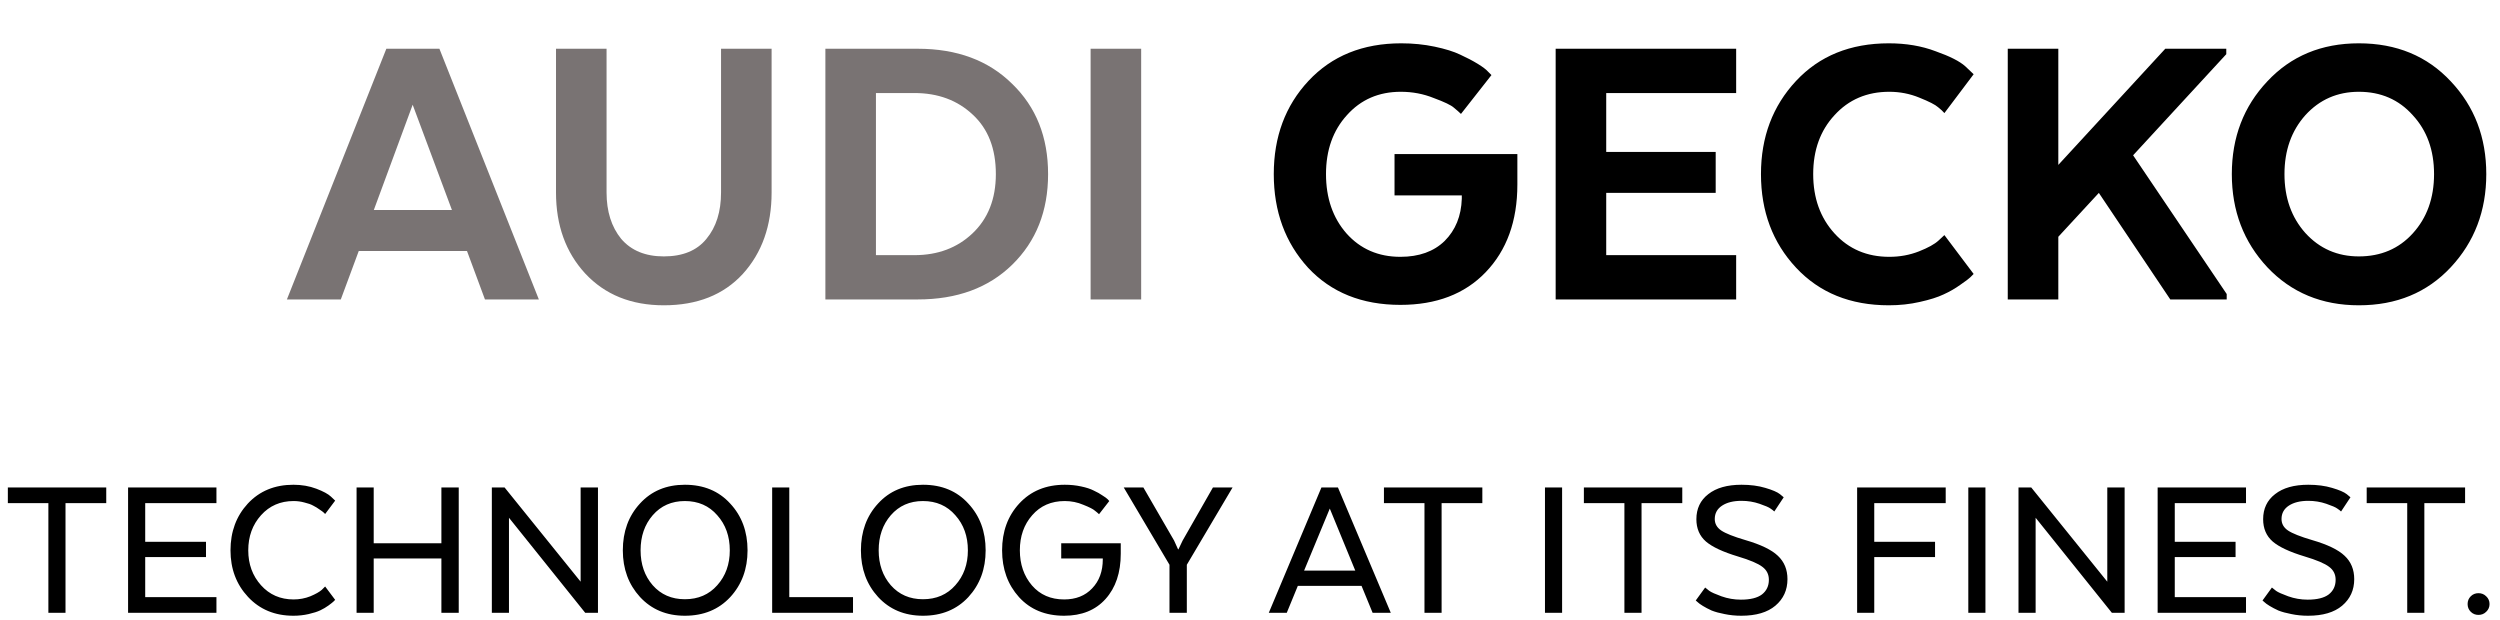 <svg width="359" height="89" viewBox="0 0 359 89" fill="none" xmlns="http://www.w3.org/2000/svg">
<path d="M63.099 7L77.379 43H69.639L67.059 36.04H51.519L48.939 43H41.199L55.479 7H63.099ZM59.259 15.04L53.679 30.16H64.899L59.259 15.04ZM95.322 43.84C90.642 43.84 86.882 42.32 84.042 39.28C81.242 36.24 79.842 32.36 79.842 27.64V7H87.102V27.64C87.102 30.36 87.802 32.58 89.202 34.3C90.642 35.98 92.682 36.82 95.322 36.82C98.042 36.82 100.082 35.98 101.442 34.3C102.842 32.62 103.542 30.4 103.542 27.64V7H110.802V27.64C110.802 32.4 109.422 36.3 106.662 39.34C103.902 42.34 100.122 43.84 95.322 43.84ZM145.345 12.04C148.785 15.36 150.505 19.68 150.505 25C150.505 30.32 148.785 34.66 145.345 38.02C141.945 41.34 137.425 43 131.785 43H118.525V7H131.785C137.425 7 141.945 8.68 145.345 12.04ZM131.305 13.36H125.785V36.64H131.305C134.665 36.64 137.445 35.6 139.645 33.52C141.885 31.4 143.005 28.56 143.005 25C143.005 21.36 141.905 18.52 139.705 16.48C137.505 14.4 134.705 13.36 131.305 13.36ZM163.871 7V43H156.611V7H163.871Z" fill="#797373"/>
<path d="M200.254 28.06V22.12H217.894V26.5C217.894 31.74 216.374 35.94 213.334 39.1C210.334 42.22 206.254 43.78 201.094 43.78C195.574 43.78 191.154 42 187.834 38.44C184.554 34.84 182.914 30.36 182.914 25C182.914 19.64 184.574 15.18 187.894 11.62C191.254 8.02 195.694 6.22 201.214 6.22C202.894 6.22 204.494 6.38 206.014 6.7C207.534 7.02 208.754 7.4 209.674 7.84C210.634 8.28 211.474 8.72 212.194 9.16C212.914 9.6 213.414 9.98 213.694 10.3L214.174 10.78L209.794 16.36C209.554 16.12 209.214 15.82 208.774 15.46C208.374 15.1 207.414 14.64 205.894 14.08C204.414 13.48 202.834 13.18 201.154 13.18C197.994 13.18 195.414 14.3 193.414 16.54C191.414 18.74 190.414 21.56 190.414 25C190.414 28.44 191.394 31.28 193.354 33.52C195.354 35.76 197.934 36.88 201.094 36.88C203.774 36.88 205.894 36.12 207.454 34.6C209.014 33.04 209.834 31.02 209.914 28.54V28.06H200.254ZM246.373 21.82V27.7H230.653V36.64H249.312V43H223.393V7H249.312V13.36H230.653V21.82H246.373ZM279.215 33.76L283.415 39.34C283.295 39.46 283.135 39.62 282.935 39.82C282.735 40.02 282.255 40.38 281.495 40.9C280.775 41.42 279.975 41.88 279.095 42.28C278.255 42.68 277.115 43.04 275.675 43.36C274.275 43.68 272.795 43.84 271.235 43.84C265.715 43.84 261.275 42.04 257.915 38.44C254.555 34.84 252.875 30.36 252.875 25C252.875 19.68 254.555 15.22 257.915 11.62C261.275 8.02 265.715 6.22 271.235 6.22C273.715 6.22 275.955 6.6 277.955 7.36C279.995 8.08 281.415 8.8 282.215 9.52L283.415 10.66L279.215 16.24C279.015 16 278.715 15.72 278.315 15.4C277.915 15.04 277.015 14.58 275.615 14.02C274.255 13.46 272.815 13.18 271.295 13.18C268.095 13.18 265.475 14.3 263.435 16.54C261.395 18.74 260.375 21.56 260.375 25C260.375 28.44 261.395 31.28 263.435 33.52C265.475 35.76 268.095 36.88 271.295 36.88C272.815 36.88 274.235 36.62 275.555 36.1C276.875 35.58 277.815 35.06 278.375 34.54L279.215 33.76ZM295.574 7V23.68L310.934 7H319.694V7.78L306.314 22.3L319.754 42.22V43H311.654C307.294 36.52 303.874 31.42 301.394 27.7L295.574 34V43H288.314V7H295.574ZM338.73 43.84C333.41 43.84 329.03 42.02 325.59 38.38C322.19 34.74 320.49 30.28 320.49 25C320.49 19.72 322.19 15.28 325.59 11.68C328.99 8.04 333.37 6.22 338.73 6.22C344.13 6.22 348.53 8.04 351.93 11.68C355.33 15.28 357.03 19.72 357.03 25C357.03 30.28 355.33 34.74 351.93 38.38C348.53 42.02 344.13 43.84 338.73 43.84ZM338.73 36.82C341.89 36.82 344.47 35.72 346.47 33.52C348.51 31.28 349.53 28.44 349.53 25C349.53 21.56 348.51 18.74 346.47 16.54C344.47 14.3 341.89 13.18 338.73 13.18C335.65 13.18 333.09 14.3 331.05 16.54C329.05 18.78 328.05 21.6 328.05 25C328.05 28.4 329.05 31.22 331.05 33.46C333.09 35.7 335.65 36.82 338.73 36.82Z" fill="black"/>
<path d="M1.127 72.25V70H15.257V72.25H9.407V88H6.947V72.25H1.127ZM29.581 77.8V79.99H20.852V85.75H31.081V88H18.392V70H31.081V72.25H20.852V77.8H29.581ZM46.69 84.22L48.13 86.14C48.07 86.2 47.99 86.28 47.89 86.38C47.79 86.48 47.55 86.67 47.17 86.95C46.81 87.21 46.42 87.44 46 87.64C45.58 87.84 45.02 88.02 44.32 88.18C43.62 88.34 42.89 88.42 42.13 88.42C39.47 88.42 37.3 87.52 35.62 85.72C33.94 83.92 33.1 81.69 33.1 79.03C33.1 76.35 33.93 74.11 35.59 72.31C37.27 70.51 39.45 69.61 42.13 69.61C43.33 69.61 44.43 69.8 45.43 70.18C46.43 70.56 47.13 70.94 47.53 71.32L48.13 71.89L46.69 73.81C46.65 73.75 46.58 73.68 46.48 73.6C46.4 73.52 46.21 73.38 45.91 73.18C45.61 72.96 45.3 72.77 44.98 72.61C44.66 72.43 44.24 72.28 43.72 72.16C43.22 72.02 42.7 71.95 42.16 71.95C40.26 71.95 38.7 72.63 37.48 73.99C36.26 75.35 35.65 77.03 35.65 79.03C35.65 81.01 36.26 82.68 37.48 84.04C38.7 85.4 40.26 86.08 42.16 86.08C43 86.08 43.8 85.93 44.56 85.63C45.32 85.31 45.87 85 46.21 84.7L46.69 84.22ZM65.874 70V88H63.384V80.2H53.664V88H51.204V70H53.664V78.01H63.384V70H65.874ZM85.868 70V88H84.038L73.088 74.35V88H70.628V70H72.458L83.378 83.53V70H85.868ZM98.348 88.42C95.708 88.42 93.558 87.52 91.898 85.72C90.258 83.92 89.438 81.69 89.438 79.03C89.438 76.33 90.258 74.09 91.898 72.31C93.538 70.51 95.688 69.61 98.348 69.61C101.048 69.61 103.218 70.51 104.858 72.31C106.518 74.09 107.348 76.33 107.348 79.03C107.348 81.71 106.518 83.95 104.858 85.75C103.198 87.53 101.028 88.42 98.348 88.42ZM98.348 86.05C100.268 86.05 101.818 85.38 102.998 84.04C104.198 82.7 104.798 81.03 104.798 79.03C104.798 77.01 104.198 75.33 102.998 73.99C101.818 72.63 100.268 71.95 98.348 71.95C96.448 71.95 94.908 72.63 93.728 73.99C92.568 75.33 91.988 77.01 91.988 79.03C91.988 81.03 92.568 82.7 93.728 84.04C94.908 85.38 96.448 86.05 98.348 86.05ZM122.492 88H110.882V70H113.342V85.75H122.492V88ZM132.538 88.42C129.898 88.42 127.748 87.52 126.088 85.72C124.448 83.92 123.628 81.69 123.628 79.03C123.628 76.33 124.448 74.09 126.088 72.31C127.728 70.51 129.878 69.61 132.538 69.61C135.238 69.61 137.408 70.51 139.048 72.31C140.708 74.09 141.538 76.33 141.538 79.03C141.538 81.71 140.708 83.95 139.048 85.75C137.388 87.53 135.218 88.42 132.538 88.42ZM132.538 86.05C134.458 86.05 136.008 85.38 137.188 84.04C138.388 82.7 138.988 81.03 138.988 79.03C138.988 77.01 138.388 75.33 137.188 73.99C136.008 72.63 134.458 71.95 132.538 71.95C130.638 71.95 129.098 72.63 127.918 73.99C126.758 75.33 126.178 77.01 126.178 79.03C126.178 81.03 126.758 82.7 127.918 84.04C129.098 85.38 130.638 86.05 132.538 86.05ZM158.361 80.32V80.2H152.391V78.01H160.941V79.51C160.941 82.23 160.211 84.4 158.751 86.02C157.311 87.62 155.331 88.42 152.811 88.42C150.111 88.42 147.951 87.53 146.331 85.75C144.711 83.95 143.901 81.71 143.901 79.03C143.901 76.33 144.721 74.09 146.361 72.31C148.021 70.51 150.201 69.61 152.901 69.61C153.721 69.61 154.501 69.69 155.241 69.85C156.001 70.01 156.611 70.21 157.071 70.45C157.551 70.67 157.961 70.9 158.301 71.14C158.661 71.36 158.921 71.55 159.081 71.71L159.291 71.95L157.821 73.84C157.681 73.7 157.481 73.53 157.221 73.33C156.981 73.11 156.431 72.83 155.571 72.49C154.731 72.13 153.841 71.95 152.901 71.95C150.961 71.95 149.401 72.63 148.221 73.99C147.041 75.33 146.451 77.01 146.451 79.03C146.451 81.03 147.031 82.71 148.191 84.07C149.351 85.41 150.891 86.08 152.811 86.08C154.491 86.08 155.831 85.55 156.831 84.49C157.851 83.43 158.361 82.04 158.361 80.32ZM169.828 77.62L174.178 70H176.998L170.428 81.1V88H167.938V81.1L161.368 70H164.188L168.598 77.62L169.168 78.88H169.228L169.828 77.62ZM192.128 70L199.718 88H197.108L195.518 84.13H186.368L184.778 88H182.198L189.758 70H192.128ZM190.958 73.03L187.268 81.94H194.618L190.958 73.03ZM198.734 72.25V70H212.864V72.25H207.014V88H204.554V72.25H198.734ZM224.318 70V88H221.858V70H224.318ZM227.445 72.25V70H241.575V72.25H235.725V88H233.265V72.25H227.445ZM243.51 86.23L244.86 84.37C245 84.49 245.2 84.65 245.46 84.85C245.74 85.05 246.32 85.31 247.2 85.63C248.1 85.95 249.03 86.11 249.99 86.11C251.35 86.11 252.36 85.86 253.02 85.36C253.68 84.84 254.01 84.14 254.01 83.26C254.01 82.48 253.7 81.86 253.08 81.4C252.46 80.92 251.28 80.42 249.54 79.9C247.42 79.26 245.9 78.55 244.98 77.77C244.06 76.97 243.6 75.9 243.6 74.56C243.6 73.04 244.17 71.84 245.31 70.96C246.45 70.06 248.04 69.61 250.08 69.61C251.36 69.61 252.5 69.76 253.5 70.06C254.52 70.36 255.22 70.66 255.6 70.96L256.14 71.41L254.79 73.45C254.67 73.33 254.49 73.19 254.25 73.03C254.01 72.85 253.48 72.62 252.66 72.34C251.84 72.06 250.98 71.92 250.08 71.92C248.92 71.92 247.99 72.15 247.29 72.61C246.59 73.07 246.24 73.71 246.24 74.53C246.24 75.21 246.55 75.76 247.17 76.18C247.79 76.6 248.95 77.06 250.65 77.56C252.85 78.2 254.4 78.95 255.3 79.81C256.22 80.67 256.68 81.79 256.68 83.17C256.68 84.73 256.1 86 254.94 86.98C253.8 87.94 252.17 88.42 250.05 88.42C249.21 88.42 248.41 88.34 247.65 88.18C246.91 88.04 246.29 87.87 245.79 87.67C245.31 87.45 244.89 87.23 244.53 87.01C244.17 86.79 243.91 86.6 243.75 86.44L243.51 86.23ZM277.873 77.8V79.99H269.143V88H266.683V70H279.403V72.25H269.143V77.8H277.873ZM285.109 70V88H282.649V70H285.109ZM305.096 70V88H303.266L292.316 74.35V88H289.856V70H291.686L302.606 83.53V70H305.096ZM321.027 77.8V79.99H312.297V85.75H322.527V88H309.837V70H322.527V72.25H312.297V77.8H321.027ZM324.897 86.23L326.247 84.37C326.387 84.49 326.587 84.65 326.847 84.85C327.127 85.05 327.707 85.31 328.587 85.63C329.487 85.95 330.417 86.11 331.377 86.11C332.737 86.11 333.747 85.86 334.407 85.36C335.067 84.84 335.397 84.14 335.397 83.26C335.397 82.48 335.087 81.86 334.467 81.4C333.847 80.92 332.667 80.42 330.927 79.9C328.807 79.26 327.287 78.55 326.367 77.77C325.447 76.97 324.987 75.9 324.987 74.56C324.987 73.04 325.557 71.84 326.697 70.96C327.837 70.06 329.427 69.61 331.467 69.61C332.747 69.61 333.887 69.76 334.887 70.06C335.907 70.36 336.607 70.66 336.987 70.96L337.527 71.41L336.177 73.45C336.057 73.33 335.877 73.19 335.637 73.03C335.397 72.85 334.867 72.62 334.047 72.34C333.227 72.06 332.367 71.92 331.467 71.92C330.307 71.92 329.377 72.15 328.677 72.61C327.977 73.07 327.627 73.71 327.627 74.53C327.627 75.21 327.937 75.76 328.557 76.18C329.177 76.6 330.337 77.06 332.037 77.56C334.237 78.2 335.787 78.95 336.687 79.81C337.607 80.67 338.067 81.79 338.067 83.17C338.067 84.73 337.487 86 336.327 86.98C335.187 87.94 333.557 88.42 331.437 88.42C330.597 88.42 329.797 88.34 329.037 88.18C328.297 88.04 327.677 87.87 327.177 87.67C326.697 87.45 326.277 87.23 325.917 87.01C325.557 86.79 325.297 86.6 325.137 86.44L324.897 86.23ZM339.857 72.25V70H353.987V72.25H348.137V88H345.677V72.25H339.857ZM357.018 87.85C356.718 88.15 356.348 88.3 355.908 88.3C355.468 88.3 355.098 88.15 354.798 87.85C354.498 87.55 354.348 87.18 354.348 86.74C354.348 86.3 354.498 85.93 354.798 85.63C355.098 85.33 355.468 85.18 355.908 85.18C356.348 85.18 356.718 85.33 357.018 85.63C357.338 85.93 357.498 86.3 357.498 86.74C357.498 87.18 357.338 87.55 357.018 87.85Z" fill="black"/>
</svg>
